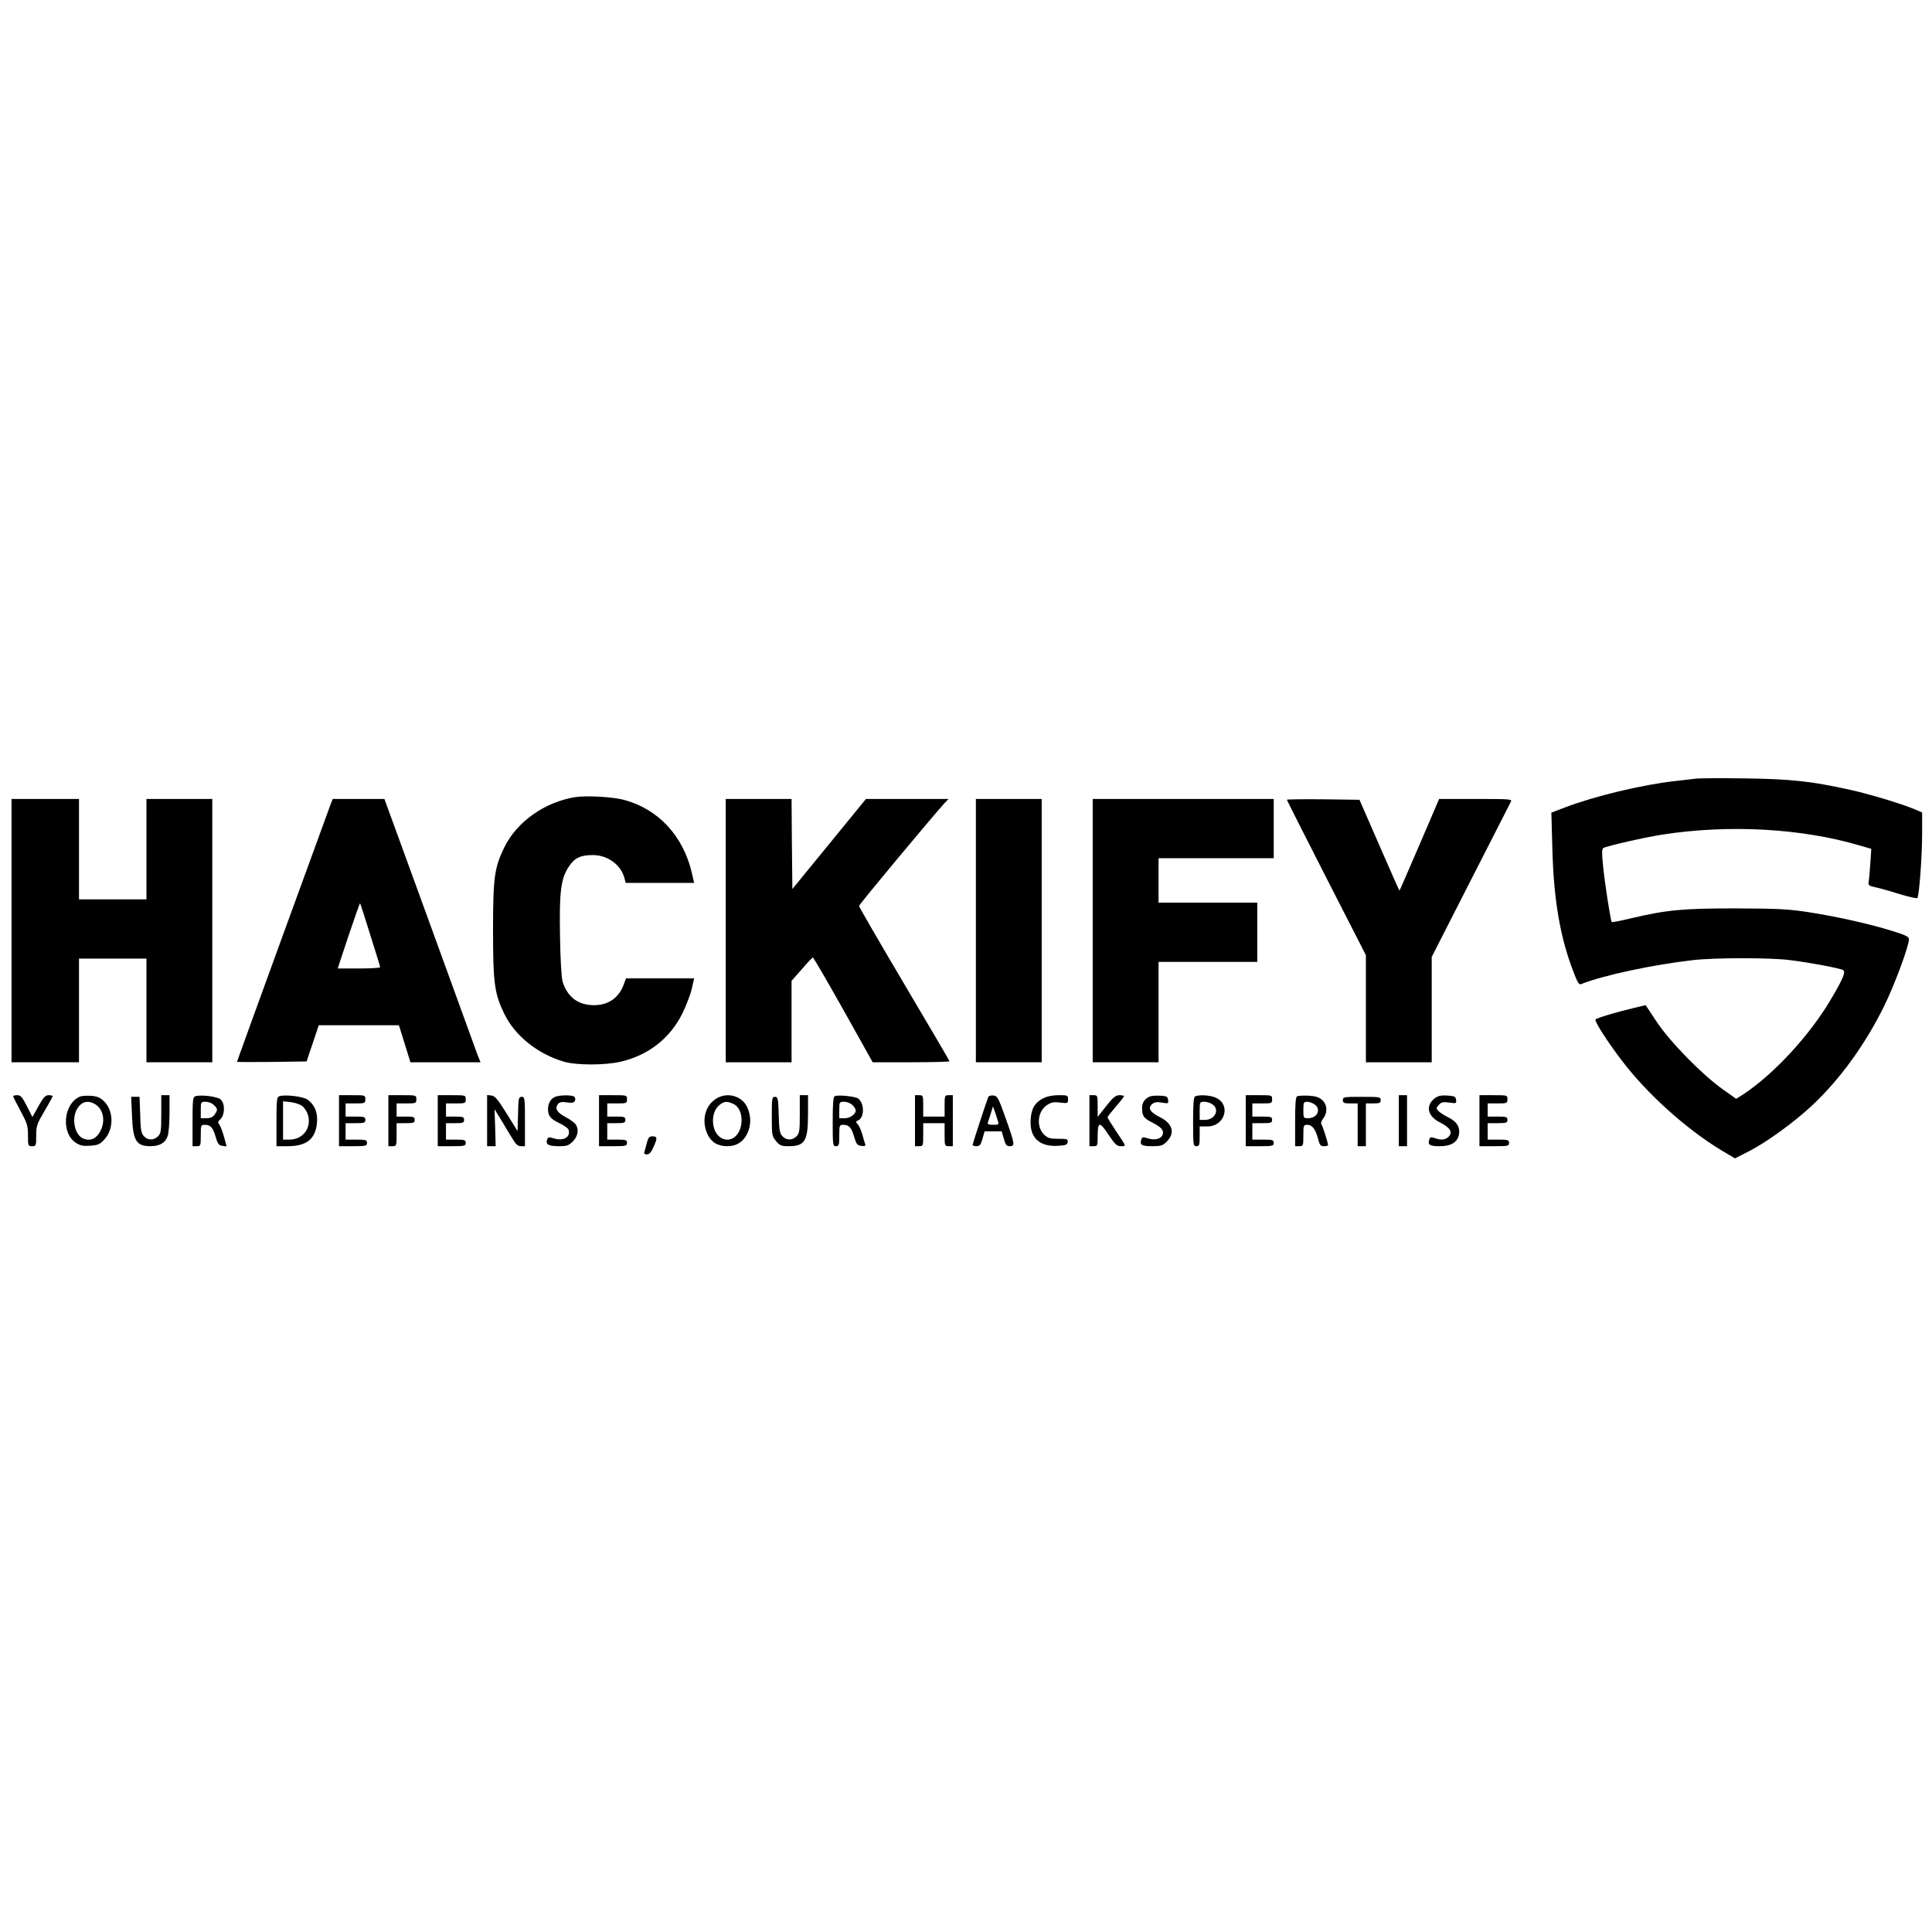 <?xml version="1.0" encoding="UTF-8" standalone="yes"?>
<svg version="1.0" xmlns="http://www.w3.org/2000/svg" width="100mm" height="100mm" viewBox="0 0 1174 245" preserveAspectRatio="xMidYMid meet">
  <g transform="translate(0,245) scale(0.1,-0.1)" fill="#000000" stroke="none">
    <path d="M10310 2364 c-19 -2 -78 -9 -130 -15 -200 -22 -491 -92 -669 -160
l-84 -32 6 -216 c8 -314 47 -541 128 -751 25 -66 34 -80 47 -75 135 54 442
119 682 146 134 15 468 15 585 0 122 -15 308 -50 325 -61 17 -11 -1 -54 -77
-182 -127 -215 -345 -451 -530 -573 l-43 -27 -82 58 c-125 89 -321 289 -401
410 l-67 101 -76 -18 c-105 -25 -224 -61 -229 -69 -7 -11 76 -140 162 -252
154 -202 390 -414 603 -543 l83 -49 92 47 c108 57 269 174 378 276 171 161
323 372 438 606 64 131 149 362 149 403 0 15 -21 25 -102 50 -141 44 -335 87
-508 114 -125 19 -185 22 -445 23 -324 0 -415 -9 -638 -61 -60 -15 -110 -24
-113 -22 -7 8 -43 238 -53 343 -8 76 -7 101 2 107 20 12 256 66 362 82 404 62
844 37 1193 -66 l73 -21 -6 -91 c-3 -50 -8 -100 -10 -112 -4 -18 3 -23 51 -33
31 -7 97 -26 147 -42 51 -15 95 -25 98 -21 11 12 29 254 29 391 l0 129 -47 20
c-82 34 -263 89 -388 117 -238 53 -361 66 -640 70 -143 2 -276 1 -295 -1z"/>
    <path d="M3494 2251 c-184 -30 -352 -149 -428 -302 -62 -126 -70 -185 -70
-509 0 -324 9 -384 70 -509 65 -131 201 -240 359 -287 77 -23 252 -23 349 0
169 40 300 144 374 296 23 47 48 113 56 148 l14 62 -207 0 -207 0 -13 -35
c-29 -83 -94 -128 -182 -128 -95 0 -160 48 -190 142 -7 21 -14 134 -16 276 -5
277 5 354 57 429 33 49 72 66 145 65 90 -1 170 -61 190 -142 l7 -27 208 0 208
0 -14 61 c-53 226 -204 388 -414 444 -68 18 -228 27 -296 16z"/>
    <path d="M70 1440 l0 -800 205 0 205 0 0 315 0 315 205 0 205 0 0 -315 0 -315
200 0 200 0 0 800 0 800 -200 0 -200 0 0 -305 0 -305 -205 0 -205 0 0 305 0
305 -205 0 -205 0 0 -800z"/>
    <path d="M2011 2213 c-16 -42 -571 -1566 -571 -1570 0 -2 95 -2 212 -1 l211 3
37 110 37 110 244 0 243 0 35 -112 35 -113 213 0 213 0 -19 47 c-10 27 -141
387 -291 801 l-274 752 -157 0 -157 0 -11 -27z m239 -799 c33 -104 60 -192 60
-196 0 -5 -58 -8 -129 -8 l-129 0 66 199 c37 110 68 198 70 197 2 -2 30 -89
62 -192z"/>
    <path d="M4410 1440 l0 -800 200 0 200 0 0 248 0 247 62 70 c33 39 64 71 67
72 3 2 86 -141 185 -317 l179 -320 233 0 c129 0 234 3 234 6 0 3 -124 214
-275 469 -151 255 -275 469 -275 475 0 9 442 539 518 623 l26 27 -251 0 -251
0 -223 -273 -224 -274 -3 274 -2 273 -200 0 -200 0 0 -800z"/>
    <path d="M5930 1440 l0 -800 200 0 200 0 0 800 0 800 -200 0 -200 0 0 -800z"/>
    <path d="M6640 1440 l0 -800 200 0 200 0 0 305 0 305 300 0 300 0 0 180 0 180
-300 0 -300 0 0 135 0 135 350 0 350 0 0 180 0 180 -550 0 -550 0 0 -800z"/>
    <path d="M7820 2235 c0 -3 108 -216 240 -475 l240 -469 0 -326 0 -325 200 0
200 0 0 320 0 320 236 463 c130 254 240 470 245 480 9 16 -4 17 -213 17 l-223
0 -120 -280 c-66 -153 -120 -278 -121 -277 -2 1 -57 126 -123 277 l-120 275
-221 3 c-121 1 -220 0 -220 -3z"/>
    <path d="M80 434 c0 -4 20 -44 45 -90 40 -74 45 -89 45 -148 0 -64 1 -66 25
-66 24 0 25 2 25 64 0 59 4 71 50 149 28 47 50 88 50 91 0 3 -11 6 -25 6 -19
0 -31 -13 -61 -66 l-37 -67 -34 67 c-28 55 -38 66 -58 66 -14 0 -25 -3 -25 -6z"/>
    <path d="M485 431 c-101 -44 -115 -223 -23 -281 26 -17 45 -20 87 -17 47 3 59
9 86 39 58 63 56 175 -4 232 -23 22 -42 30 -78 32 -26 2 -57 0 -68 -5z m88
-43 c50 -26 68 -92 43 -153 -25 -60 -69 -80 -117 -55 -45 25 -63 114 -34 170
25 48 64 62 108 38z"/>
    <path d="M980 325 c0 -102 -2 -117 -20 -135 -26 -26 -62 -25 -86 1 -16 17 -20
40 -22 130 l-4 109 -25 0 -26 0 5 -112 c6 -155 25 -187 111 -188 57 0 92 20
106 62 6 17 11 80 11 139 l0 109 -25 0 -25 0 0 -115z"/>
    <path d="M1188 434 c-16 -5 -18 -21 -18 -155 l0 -149 25 0 c24 0 25 2 25 65 0
61 1 65 23 65 36 0 51 -16 67 -72 13 -45 20 -53 42 -56 l25 -3 -16 59 c-9 32
-22 66 -28 74 -11 12 -9 18 7 33 27 25 28 95 1 119 -20 18 -118 30 -153 20z
m112 -54 c24 -24 24 -29 4 -58 -11 -15 -25 -22 -50 -22 l-34 0 0 50 c0 49 1
50 30 50 17 0 39 -9 50 -20z"/>
    <path d="M1698 434 c-16 -5 -18 -21 -18 -155 l0 -149 68 0 c114 0 169 43 178
141 6 62 -13 110 -57 142 -27 19 -133 32 -171 21z m136 -58 c14 -9 30 -33 37
-55 24 -80 -30 -151 -113 -151 l-38 0 0 116 0 117 45 -5 c25 -3 56 -13 69 -22z"/>
    <path d="M2060 285 l0 -155 85 0 c78 0 85 2 85 20 0 18 -7 20 -65 20 l-65 0 0
50 0 50 60 0 c53 0 60 2 60 20 0 18 -7 20 -60 20 l-60 0 0 40 0 40 60 0 c57 0
60 1 60 25 0 25 -1 25 -80 25 l-80 0 0 -155z"/>
    <path d="M2360 285 l0 -155 25 0 c24 0 25 2 25 70 l0 70 55 0 c48 0 55 2 55
20 0 18 -7 20 -55 20 l-55 0 0 40 0 40 60 0 c57 0 60 1 60 25 0 25 -1 25 -85
25 l-85 0 0 -155z"/>
    <path d="M2660 285 l0 -155 85 0 c78 0 85 2 85 20 0 18 -7 20 -60 20 l-60 0 0
50 0 50 55 0 c48 0 55 2 55 20 0 18 -7 20 -55 20 l-55 0 0 40 0 40 60 0 c57 0
60 1 60 25 0 25 -1 25 -85 25 l-85 0 0 -155z"/>
    <path d="M2960 286 l0 -156 26 0 26 0 -3 113 -4 112 49 -80 c26 -44 57 -95 68
-112 14 -23 28 -33 44 -33 l24 0 0 150 c0 142 -1 150 -20 150 -18 0 -20 -8
-22 -104 l-3 -104 -66 106 c-54 87 -72 108 -93 110 l-26 3 0 -155z"/>
    <path d="M3373 430 c-26 -11 -43 -40 -43 -75 0 -41 15 -59 69 -85 28 -13 53
-31 56 -40 14 -45 -31 -71 -91 -52 -30 9 -34 8 -40 -10 -9 -28 11 -38 74 -38
46 0 58 4 83 29 32 32 38 75 16 105 -7 10 -35 30 -62 44 -52 28 -65 52 -44 79
10 11 24 14 55 9 33 -4 43 -2 48 11 4 9 1 20 -6 25 -17 10 -87 9 -115 -2z"/>
    <path d="M3640 285 l0 -155 85 0 c78 0 85 2 85 20 0 18 -7 20 -60 20 l-60 0 0
50 0 50 55 0 c48 0 55 2 55 20 0 18 -7 20 -55 20 l-55 0 0 40 0 40 60 0 c57 0
60 1 60 25 0 25 -1 25 -85 25 l-85 0 0 -155z"/>
    <path d="M4349 417 c-66 -44 -87 -132 -50 -214 23 -49 62 -73 121 -73 55 0 96
26 120 75 25 51 25 108 1 161 -32 71 -125 96 -192 51z m111 -32 c55 -28 63
-137 14 -190 -44 -48 -114 -25 -135 44 -15 52 -4 107 28 137 30 28 52 30 93 9z"/>
    <path d="M4860 325 c0 -102 -2 -117 -20 -135 -26 -26 -62 -25 -86 1 -16 17
-20 40 -22 130 -3 99 -5 109 -23 109 -18 0 -19 -9 -19 -119 0 -114 1 -121 26
-150 22 -27 32 -31 76 -31 99 0 118 31 118 195 l0 115 -25 0 -25 0 0 -115z"/>
    <path d="M5073 434 c-10 -4 -13 -45 -13 -155 0 -142 1 -149 20 -149 18 0 20 7
20 65 0 61 1 65 23 65 36 0 51 -16 67 -72 14 -46 19 -53 44 -56 22 -3 27 0 23
12 -3 8 -11 34 -17 58 -7 24 -19 51 -27 60 -14 16 -14 18 0 24 39 15 42 101 3
133 -16 13 -122 25 -143 15z m107 -54 c11 -11 20 -25 20 -32 0 -24 -34 -48
-67 -48 l-33 0 0 50 c0 49 1 50 30 50 17 0 39 -9 50 -20z"/>
    <path d="M5560 285 l0 -155 25 0 c24 0 25 2 25 70 l0 70 65 0 65 0 0 -70 c0
-68 1 -70 25 -70 l25 0 0 155 0 155 -25 0 c-24 0 -25 -2 -25 -65 l0 -65 -65 0
-65 0 0 65 c0 63 -1 65 -25 65 l-25 0 0 -155z"/>
    <path d="M6005 428 c-17 -45 -95 -284 -95 -290 0 -4 11 -8 24 -8 19 0 26 8 36
45 l13 45 52 0 52 0 13 -45 c10 -37 17 -45 36 -45 33 0 31 12 -25 170 -44 124
-50 135 -74 138 -16 2 -29 -2 -32 -10z m59 -145 c7 -21 4 -23 -29 -23 -28 0
-36 4 -32 14 3 8 11 33 18 56 l13 42 12 -33 c6 -19 14 -44 18 -56z"/>
    <path d="M6341 422 c-52 -26 -74 -63 -78 -129 -8 -109 51 -166 162 -161 51 3
60 6 63 23 2 18 -3 20 -57 20 -49 0 -64 4 -85 24 -51 48 -42 145 18 182 24 16
41 19 79 14 45 -5 47 -5 47 20 0 24 -3 25 -57 25 -35 0 -71 -7 -92 -18z"/>
    <path d="M6620 285 l0 -155 25 0 c24 0 25 3 25 58 0 93 11 95 65 13 41 -61 52
-71 77 -71 33 0 35 -6 -34 97 -26 40 -48 75 -48 79 0 3 23 32 50 64 28 32 50
60 50 64 0 3 -12 6 -28 6 -22 0 -38 -13 -80 -66 l-52 -66 0 66 c0 64 -1 66
-25 66 l-25 0 0 -155z"/>
    <path d="M6990 433 c-32 -12 -50 -37 -50 -69 0 -50 9 -63 59 -89 58 -29 75
-48 66 -74 -8 -27 -48 -37 -91 -23 -29 9 -34 8 -39 -9 -10 -31 3 -39 66 -39
54 0 64 3 90 29 50 51 35 108 -40 146 -62 31 -78 56 -51 80 15 13 28 15 60 10
40 -7 41 -6 38 16 -3 21 -9 24 -48 26 -25 1 -52 -1 -60 -4z"/>
    <path d="M7263 433 c-10 -3 -13 -44 -13 -154 0 -142 1 -149 20 -149 18 0 20 7
20 60 l0 60 46 0 c109 0 147 135 49 176 -33 14 -97 18 -122 7z m105 -49 c45
-31 15 -94 -45 -94 l-33 0 0 55 c0 53 1 55 28 55 15 0 38 -7 50 -16z"/>
    <path d="M7570 285 l0 -155 85 0 c78 0 85 2 85 20 0 18 -7 20 -65 20 l-65 0 0
50 0 50 60 0 c53 0 60 2 60 20 0 18 -7 20 -60 20 l-60 0 0 40 0 40 60 0 c57 0
60 1 60 25 0 25 -1 25 -80 25 l-80 0 0 -155z"/>
    <path d="M7883 434 c-10 -4 -13 -45 -13 -155 l0 -149 25 0 c24 0 25 2 25 65 0
63 1 65 25 65 29 0 49 -27 65 -87 9 -36 15 -43 35 -43 14 0 25 3 25 6 0 15
-33 120 -41 128 -4 5 1 20 11 34 28 35 26 83 -5 112 -19 18 -39 24 -83 27 -31
1 -63 0 -69 -3z m105 -50 c42 -29 17 -84 -39 -84 -28 0 -29 1 -29 50 0 45 2
50 23 50 12 0 33 -7 45 -16z"/>
    <path d="M8500 285 l0 -155 25 0 25 0 0 155 0 155 -25 0 -25 0 0 -155z"/>
    <path d="M8718 421 c-57 -45 -44 -108 31 -146 62 -31 80 -59 55 -86 -19 -21
-49 -24 -88 -9 -21 7 -26 6 -31 -10 -10 -32 3 -40 64 -40 67 0 106 23 116 68
9 45 -10 79 -57 103 -46 23 -78 47 -78 60 0 4 7 15 17 24 12 13 26 15 60 10
42 -6 44 -5 41 17 -3 20 -9 23 -54 26 -38 2 -56 -2 -76 -17z"/>
    <path d="M8990 285 l0 -155 90 0 c83 0 90 1 90 20 0 18 -7 20 -65 20 l-65 0 0
50 0 50 60 0 c53 0 60 2 60 20 0 18 -7 20 -60 20 l-60 0 0 40 0 40 60 0 c57 0
60 1 60 25 0 25 -1 25 -85 25 l-85 0 0 -155z"/>
    <path d="M8160 410 c0 -17 7 -20 45 -20 l45 0 0 -130 0 -130 25 0 25 0 0 130
0 130 45 0 c38 0 45 3 45 20 0 19 -7 20 -115 20 -108 0 -115 -1 -115 -20z"/>
    <path d="M3930 148 c-6 -24 -13 -49 -15 -55 -3 -8 4 -13 16 -13 14 0 26 13 39
43 26 56 25 67 -5 67 -20 0 -26 -7 -35 -42z"/>
  </g>
</svg>